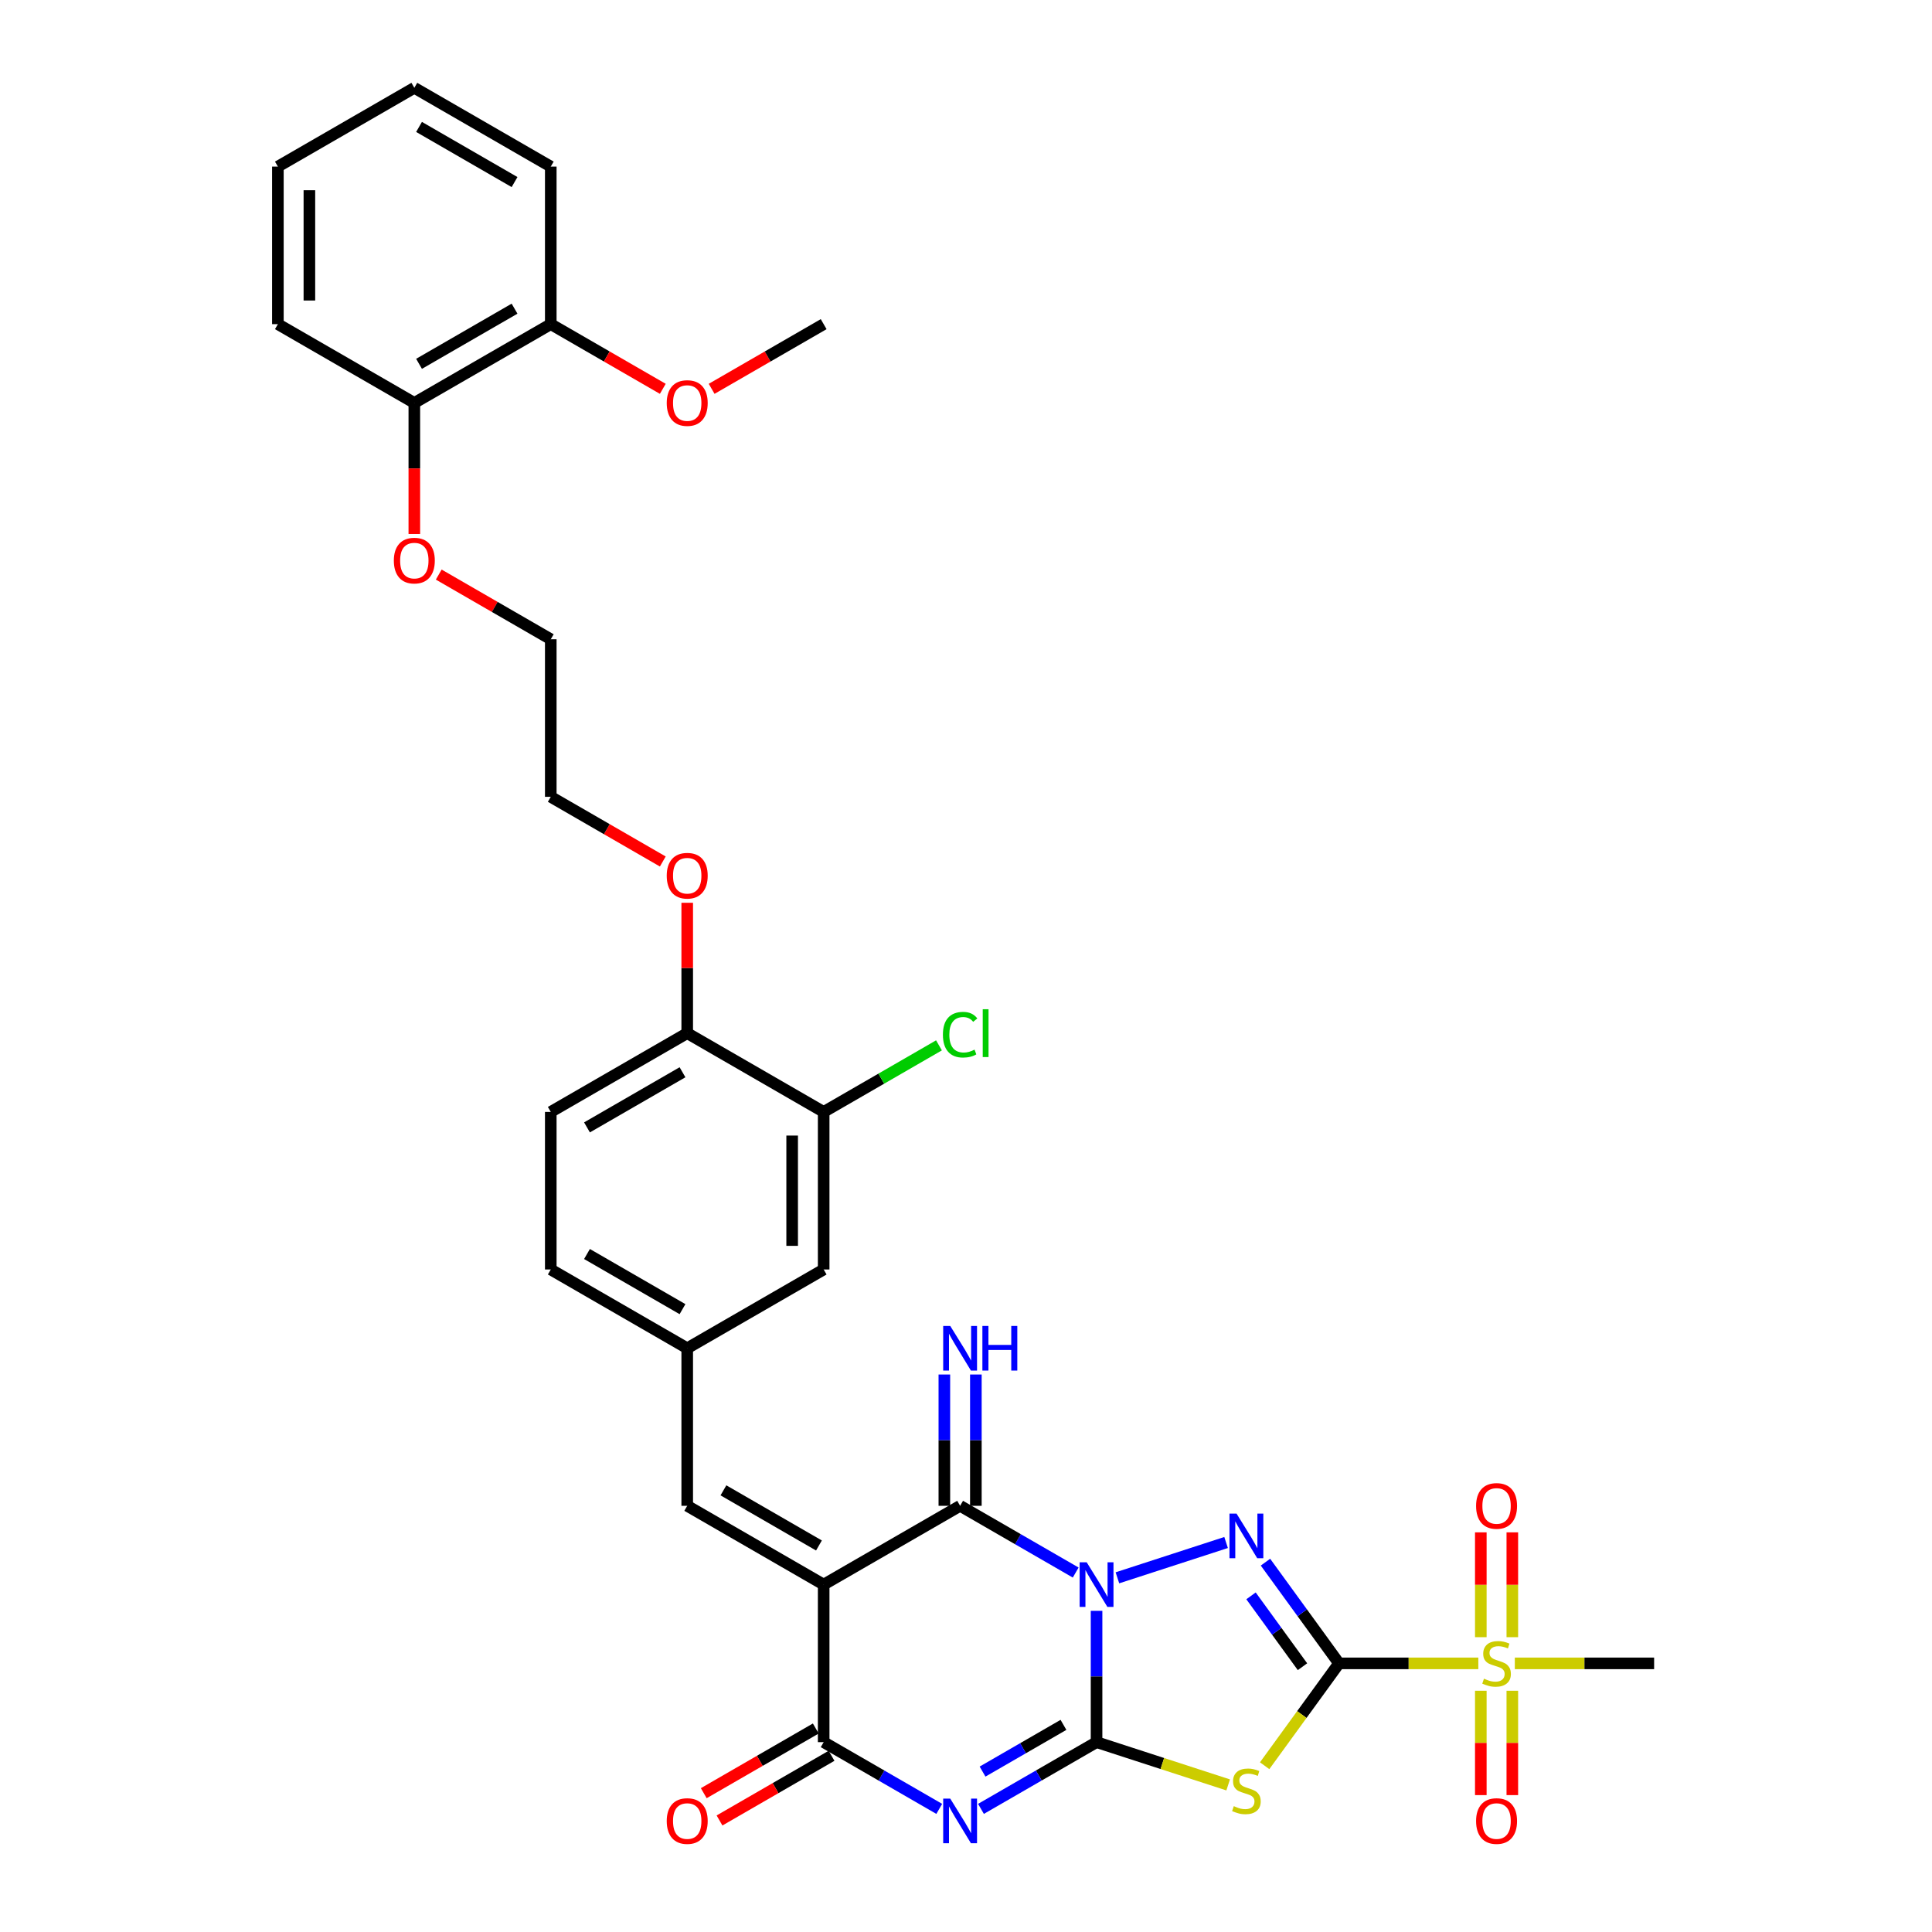 <?xml version='1.0' encoding='iso-8859-1'?>
<svg version='1.1' baseProfile='full'
              xmlns='http://www.w3.org/2000/svg'
                      xmlns:rdkit='http://www.rdkit.org/xml'
                      xmlns:xlink='http://www.w3.org/1999/xlink'
                  xml:space='preserve'
width='1000px' height='1000px' viewBox='0 0 1000 1000'>
<!-- END OF HEADER -->
<rect style='opacity:1.0;fill:#FFFFFF;stroke:none' width='1000' height='1000' x='0' y='0'> </rect>
<path class='bond-0' d='M 567.577,833.769 L 567.577,867.751' style='fill:none;fill-rule:evenodd;stroke:#0000FF;stroke-width:6px;stroke-linecap:butt;stroke-linejoin:miter;stroke-opacity:1' />
<path class='bond-0' d='M 567.577,867.751 L 567.577,901.733' style='fill:none;fill-rule:evenodd;stroke:#000000;stroke-width:6px;stroke-linecap:butt;stroke-linejoin:miter;stroke-opacity:1' />
<path class='bond-2' d='M 578.374,816.675 L 634.623,798.399' style='fill:none;fill-rule:evenodd;stroke:#0000FF;stroke-width:6px;stroke-linecap:butt;stroke-linejoin:miter;stroke-opacity:1' />
<path class='bond-6' d='M 556.78,813.949 L 526.866,796.679' style='fill:none;fill-rule:evenodd;stroke:#0000FF;stroke-width:6px;stroke-linecap:butt;stroke-linejoin:miter;stroke-opacity:1' />
<path class='bond-6' d='M 526.866,796.679 L 496.952,779.408' style='fill:none;fill-rule:evenodd;stroke:#000000;stroke-width:6px;stroke-linecap:butt;stroke-linejoin:miter;stroke-opacity:1' />
<path class='bond-3' d='M 567.577,901.733 L 537.663,919.004' style='fill:none;fill-rule:evenodd;stroke:#000000;stroke-width:6px;stroke-linecap:butt;stroke-linejoin:miter;stroke-opacity:1' />
<path class='bond-3' d='M 537.663,919.004 L 507.75,936.275' style='fill:none;fill-rule:evenodd;stroke:#0000FF;stroke-width:6px;stroke-linecap:butt;stroke-linejoin:miter;stroke-opacity:1' />
<path class='bond-3' d='M 550.448,892.79 L 529.508,904.879' style='fill:none;fill-rule:evenodd;stroke:#000000;stroke-width:6px;stroke-linecap:butt;stroke-linejoin:miter;stroke-opacity:1' />
<path class='bond-3' d='M 529.508,904.879 L 508.569,916.969' style='fill:none;fill-rule:evenodd;stroke:#0000FF;stroke-width:6px;stroke-linecap:butt;stroke-linejoin:miter;stroke-opacity:1' />
<path class='bond-5' d='M 567.577,901.733 L 601.635,912.799' style='fill:none;fill-rule:evenodd;stroke:#000000;stroke-width:6px;stroke-linecap:butt;stroke-linejoin:miter;stroke-opacity:1' />
<path class='bond-5' d='M 601.635,912.799 L 635.693,923.865' style='fill:none;fill-rule:evenodd;stroke:#CCCC00;stroke-width:6px;stroke-linecap:butt;stroke-linejoin:miter;stroke-opacity:1' />
<path class='bond-1' d='M 693.07,860.958 L 674.039,834.764' style='fill:none;fill-rule:evenodd;stroke:#000000;stroke-width:6px;stroke-linecap:butt;stroke-linejoin:miter;stroke-opacity:1' />
<path class='bond-1' d='M 674.039,834.764 L 655.007,808.569' style='fill:none;fill-rule:evenodd;stroke:#0000FF;stroke-width:6px;stroke-linecap:butt;stroke-linejoin:miter;stroke-opacity:1' />
<path class='bond-1' d='M 674.166,862.687 L 660.844,844.35' style='fill:none;fill-rule:evenodd;stroke:#000000;stroke-width:6px;stroke-linecap:butt;stroke-linejoin:miter;stroke-opacity:1' />
<path class='bond-1' d='M 660.844,844.35 L 647.522,826.014' style='fill:none;fill-rule:evenodd;stroke:#0000FF;stroke-width:6px;stroke-linecap:butt;stroke-linejoin:miter;stroke-opacity:1' />
<path class='bond-8' d='M 693.07,860.958 L 729.124,860.958' style='fill:none;fill-rule:evenodd;stroke:#000000;stroke-width:6px;stroke-linecap:butt;stroke-linejoin:miter;stroke-opacity:1' />
<path class='bond-8' d='M 729.124,860.958 L 765.177,860.958' style='fill:none;fill-rule:evenodd;stroke:#CCCC00;stroke-width:6px;stroke-linecap:butt;stroke-linejoin:miter;stroke-opacity:1' />
<path class='bond-34' d='M 693.07,860.958 L 673.825,887.447' style='fill:none;fill-rule:evenodd;stroke:#000000;stroke-width:6px;stroke-linecap:butt;stroke-linejoin:miter;stroke-opacity:1' />
<path class='bond-34' d='M 673.825,887.447 L 654.58,913.936' style='fill:none;fill-rule:evenodd;stroke:#CCCC00;stroke-width:6px;stroke-linecap:butt;stroke-linejoin:miter;stroke-opacity:1' />
<path class='bond-35' d='M 486.155,936.275 L 456.241,919.004' style='fill:none;fill-rule:evenodd;stroke:#0000FF;stroke-width:6px;stroke-linecap:butt;stroke-linejoin:miter;stroke-opacity:1' />
<path class='bond-35' d='M 456.241,919.004 L 426.328,901.733' style='fill:none;fill-rule:evenodd;stroke:#000000;stroke-width:6px;stroke-linecap:butt;stroke-linejoin:miter;stroke-opacity:1' />
<path class='bond-4' d='M 426.328,820.183 L 496.952,779.408' style='fill:none;fill-rule:evenodd;stroke:#000000;stroke-width:6px;stroke-linecap:butt;stroke-linejoin:miter;stroke-opacity:1' />
<path class='bond-7' d='M 426.328,820.183 L 426.328,901.733' style='fill:none;fill-rule:evenodd;stroke:#000000;stroke-width:6px;stroke-linecap:butt;stroke-linejoin:miter;stroke-opacity:1' />
<path class='bond-9' d='M 426.328,820.183 L 355.703,779.408' style='fill:none;fill-rule:evenodd;stroke:#000000;stroke-width:6px;stroke-linecap:butt;stroke-linejoin:miter;stroke-opacity:1' />
<path class='bond-9' d='M 423.889,799.942 L 374.452,771.399' style='fill:none;fill-rule:evenodd;stroke:#000000;stroke-width:6px;stroke-linecap:butt;stroke-linejoin:miter;stroke-opacity:1' />
<path class='bond-10' d='M 505.107,779.408 L 505.107,745.426' style='fill:none;fill-rule:evenodd;stroke:#000000;stroke-width:6px;stroke-linecap:butt;stroke-linejoin:miter;stroke-opacity:1' />
<path class='bond-10' d='M 505.107,745.426 L 505.107,711.444' style='fill:none;fill-rule:evenodd;stroke:#0000FF;stroke-width:6px;stroke-linecap:butt;stroke-linejoin:miter;stroke-opacity:1' />
<path class='bond-10' d='M 488.797,779.408 L 488.797,745.426' style='fill:none;fill-rule:evenodd;stroke:#000000;stroke-width:6px;stroke-linecap:butt;stroke-linejoin:miter;stroke-opacity:1' />
<path class='bond-10' d='M 488.797,745.426 L 488.797,711.444' style='fill:none;fill-rule:evenodd;stroke:#0000FF;stroke-width:6px;stroke-linecap:butt;stroke-linejoin:miter;stroke-opacity:1' />
<path class='bond-14' d='M 422.25,894.671 L 393.258,911.41' style='fill:none;fill-rule:evenodd;stroke:#000000;stroke-width:6px;stroke-linecap:butt;stroke-linejoin:miter;stroke-opacity:1' />
<path class='bond-14' d='M 393.258,911.41 L 364.266,928.148' style='fill:none;fill-rule:evenodd;stroke:#FF0000;stroke-width:6px;stroke-linecap:butt;stroke-linejoin:miter;stroke-opacity:1' />
<path class='bond-14' d='M 430.405,908.796 L 401.413,925.535' style='fill:none;fill-rule:evenodd;stroke:#000000;stroke-width:6px;stroke-linecap:butt;stroke-linejoin:miter;stroke-opacity:1' />
<path class='bond-14' d='M 401.413,925.535 L 372.421,942.273' style='fill:none;fill-rule:evenodd;stroke:#FF0000;stroke-width:6px;stroke-linecap:butt;stroke-linejoin:miter;stroke-opacity:1' />
<path class='bond-12' d='M 782.776,847.405 L 782.776,820.275' style='fill:none;fill-rule:evenodd;stroke:#CCCC00;stroke-width:6px;stroke-linecap:butt;stroke-linejoin:miter;stroke-opacity:1' />
<path class='bond-12' d='M 782.776,820.275 L 782.776,793.145' style='fill:none;fill-rule:evenodd;stroke:#FF0000;stroke-width:6px;stroke-linecap:butt;stroke-linejoin:miter;stroke-opacity:1' />
<path class='bond-12' d='M 766.466,847.405 L 766.466,820.275' style='fill:none;fill-rule:evenodd;stroke:#CCCC00;stroke-width:6px;stroke-linecap:butt;stroke-linejoin:miter;stroke-opacity:1' />
<path class='bond-12' d='M 766.466,820.275 L 766.466,793.145' style='fill:none;fill-rule:evenodd;stroke:#FF0000;stroke-width:6px;stroke-linecap:butt;stroke-linejoin:miter;stroke-opacity:1' />
<path class='bond-13' d='M 766.466,875.132 L 766.466,902.139' style='fill:none;fill-rule:evenodd;stroke:#CCCC00;stroke-width:6px;stroke-linecap:butt;stroke-linejoin:miter;stroke-opacity:1' />
<path class='bond-13' d='M 766.466,902.139 L 766.466,929.146' style='fill:none;fill-rule:evenodd;stroke:#FF0000;stroke-width:6px;stroke-linecap:butt;stroke-linejoin:miter;stroke-opacity:1' />
<path class='bond-13' d='M 782.776,875.132 L 782.776,902.139' style='fill:none;fill-rule:evenodd;stroke:#CCCC00;stroke-width:6px;stroke-linecap:butt;stroke-linejoin:miter;stroke-opacity:1' />
<path class='bond-13' d='M 782.776,902.139 L 782.776,929.146' style='fill:none;fill-rule:evenodd;stroke:#FF0000;stroke-width:6px;stroke-linecap:butt;stroke-linejoin:miter;stroke-opacity:1' />
<path class='bond-21' d='M 784.064,860.958 L 820.118,860.958' style='fill:none;fill-rule:evenodd;stroke:#CCCC00;stroke-width:6px;stroke-linecap:butt;stroke-linejoin:miter;stroke-opacity:1' />
<path class='bond-21' d='M 820.118,860.958 L 856.171,860.958' style='fill:none;fill-rule:evenodd;stroke:#000000;stroke-width:6px;stroke-linecap:butt;stroke-linejoin:miter;stroke-opacity:1' />
<path class='bond-15' d='M 355.703,779.408 L 355.703,697.858' style='fill:none;fill-rule:evenodd;stroke:#000000;stroke-width:6px;stroke-linecap:butt;stroke-linejoin:miter;stroke-opacity:1' />
<path class='bond-11' d='M 426.328,575.532 L 426.328,657.082' style='fill:none;fill-rule:evenodd;stroke:#000000;stroke-width:6px;stroke-linecap:butt;stroke-linejoin:miter;stroke-opacity:1' />
<path class='bond-11' d='M 410.018,587.765 L 410.018,644.85' style='fill:none;fill-rule:evenodd;stroke:#000000;stroke-width:6px;stroke-linecap:butt;stroke-linejoin:miter;stroke-opacity:1' />
<path class='bond-22' d='M 426.328,575.532 L 456.168,558.304' style='fill:none;fill-rule:evenodd;stroke:#000000;stroke-width:6px;stroke-linecap:butt;stroke-linejoin:miter;stroke-opacity:1' />
<path class='bond-22' d='M 456.168,558.304 L 486.008,541.075' style='fill:none;fill-rule:evenodd;stroke:#00CC00;stroke-width:6px;stroke-linecap:butt;stroke-linejoin:miter;stroke-opacity:1' />
<path class='bond-36' d='M 426.328,575.532 L 355.703,534.757' style='fill:none;fill-rule:evenodd;stroke:#000000;stroke-width:6px;stroke-linecap:butt;stroke-linejoin:miter;stroke-opacity:1' />
<path class='bond-16' d='M 355.703,697.858 L 426.328,657.082' style='fill:none;fill-rule:evenodd;stroke:#000000;stroke-width:6px;stroke-linecap:butt;stroke-linejoin:miter;stroke-opacity:1' />
<path class='bond-23' d='M 355.703,697.858 L 285.078,657.082' style='fill:none;fill-rule:evenodd;stroke:#000000;stroke-width:6px;stroke-linecap:butt;stroke-linejoin:miter;stroke-opacity:1' />
<path class='bond-23' d='M 353.264,677.616 L 303.827,649.074' style='fill:none;fill-rule:evenodd;stroke:#000000;stroke-width:6px;stroke-linecap:butt;stroke-linejoin:miter;stroke-opacity:1' />
<path class='bond-17' d='M 355.703,534.757 L 285.078,575.532' style='fill:none;fill-rule:evenodd;stroke:#000000;stroke-width:6px;stroke-linecap:butt;stroke-linejoin:miter;stroke-opacity:1' />
<path class='bond-17' d='M 353.264,554.998 L 303.827,583.541' style='fill:none;fill-rule:evenodd;stroke:#000000;stroke-width:6px;stroke-linecap:butt;stroke-linejoin:miter;stroke-opacity:1' />
<path class='bond-24' d='M 355.703,534.757 L 355.703,501.019' style='fill:none;fill-rule:evenodd;stroke:#000000;stroke-width:6px;stroke-linecap:butt;stroke-linejoin:miter;stroke-opacity:1' />
<path class='bond-24' d='M 355.703,501.019 L 355.703,467.282' style='fill:none;fill-rule:evenodd;stroke:#FF0000;stroke-width:6px;stroke-linecap:butt;stroke-linejoin:miter;stroke-opacity:1' />
<path class='bond-18' d='M 285.078,167.78 L 214.454,208.555' style='fill:none;fill-rule:evenodd;stroke:#000000;stroke-width:6px;stroke-linecap:butt;stroke-linejoin:miter;stroke-opacity:1' />
<path class='bond-18' d='M 266.33,159.771 L 216.892,188.314' style='fill:none;fill-rule:evenodd;stroke:#000000;stroke-width:6px;stroke-linecap:butt;stroke-linejoin:miter;stroke-opacity:1' />
<path class='bond-25' d='M 285.078,167.78 L 314.071,184.519' style='fill:none;fill-rule:evenodd;stroke:#000000;stroke-width:6px;stroke-linecap:butt;stroke-linejoin:miter;stroke-opacity:1' />
<path class='bond-25' d='M 314.071,184.519 L 343.063,201.257' style='fill:none;fill-rule:evenodd;stroke:#FF0000;stroke-width:6px;stroke-linecap:butt;stroke-linejoin:miter;stroke-opacity:1' />
<path class='bond-28' d='M 285.078,167.78 L 285.078,86.23' style='fill:none;fill-rule:evenodd;stroke:#000000;stroke-width:6px;stroke-linecap:butt;stroke-linejoin:miter;stroke-opacity:1' />
<path class='bond-19' d='M 214.454,208.555 L 214.454,242.472' style='fill:none;fill-rule:evenodd;stroke:#000000;stroke-width:6px;stroke-linecap:butt;stroke-linejoin:miter;stroke-opacity:1' />
<path class='bond-19' d='M 214.454,242.472 L 214.454,276.389' style='fill:none;fill-rule:evenodd;stroke:#FF0000;stroke-width:6px;stroke-linecap:butt;stroke-linejoin:miter;stroke-opacity:1' />
<path class='bond-27' d='M 214.454,208.555 L 143.829,167.78' style='fill:none;fill-rule:evenodd;stroke:#000000;stroke-width:6px;stroke-linecap:butt;stroke-linejoin:miter;stroke-opacity:1' />
<path class='bond-20' d='M 285.078,575.532 L 285.078,657.082' style='fill:none;fill-rule:evenodd;stroke:#000000;stroke-width:6px;stroke-linecap:butt;stroke-linejoin:miter;stroke-opacity:1' />
<path class='bond-30' d='M 343.063,445.909 L 314.071,429.17' style='fill:none;fill-rule:evenodd;stroke:#FF0000;stroke-width:6px;stroke-linecap:butt;stroke-linejoin:miter;stroke-opacity:1' />
<path class='bond-30' d='M 314.071,429.17 L 285.078,412.431' style='fill:none;fill-rule:evenodd;stroke:#000000;stroke-width:6px;stroke-linecap:butt;stroke-linejoin:miter;stroke-opacity:1' />
<path class='bond-31' d='M 368.343,201.257 L 397.336,184.519' style='fill:none;fill-rule:evenodd;stroke:#FF0000;stroke-width:6px;stroke-linecap:butt;stroke-linejoin:miter;stroke-opacity:1' />
<path class='bond-31' d='M 397.336,184.519 L 426.328,167.78' style='fill:none;fill-rule:evenodd;stroke:#000000;stroke-width:6px;stroke-linecap:butt;stroke-linejoin:miter;stroke-opacity:1' />
<path class='bond-26' d='M 227.094,297.404 L 256.086,314.142' style='fill:none;fill-rule:evenodd;stroke:#FF0000;stroke-width:6px;stroke-linecap:butt;stroke-linejoin:miter;stroke-opacity:1' />
<path class='bond-26' d='M 256.086,314.142 L 285.078,330.881' style='fill:none;fill-rule:evenodd;stroke:#000000;stroke-width:6px;stroke-linecap:butt;stroke-linejoin:miter;stroke-opacity:1' />
<path class='bond-32' d='M 143.829,167.78 L 143.829,86.23' style='fill:none;fill-rule:evenodd;stroke:#000000;stroke-width:6px;stroke-linecap:butt;stroke-linejoin:miter;stroke-opacity:1' />
<path class='bond-32' d='M 160.139,155.548 L 160.139,98.462' style='fill:none;fill-rule:evenodd;stroke:#000000;stroke-width:6px;stroke-linecap:butt;stroke-linejoin:miter;stroke-opacity:1' />
<path class='bond-37' d='M 285.078,86.23 L 214.454,45.455' style='fill:none;fill-rule:evenodd;stroke:#000000;stroke-width:6px;stroke-linecap:butt;stroke-linejoin:miter;stroke-opacity:1' />
<path class='bond-37' d='M 266.33,94.238 L 216.892,65.696' style='fill:none;fill-rule:evenodd;stroke:#000000;stroke-width:6px;stroke-linecap:butt;stroke-linejoin:miter;stroke-opacity:1' />
<path class='bond-29' d='M 285.078,330.881 L 285.078,412.431' style='fill:none;fill-rule:evenodd;stroke:#000000;stroke-width:6px;stroke-linecap:butt;stroke-linejoin:miter;stroke-opacity:1' />
<path class='bond-33' d='M 143.829,86.23 L 214.454,45.455' style='fill:none;fill-rule:evenodd;stroke:#000000;stroke-width:6px;stroke-linecap:butt;stroke-linejoin:miter;stroke-opacity:1' />
<path  class='atom-0' d='M 562.472 808.636
L 570.04 820.868
Q 570.79 822.075, 571.997 824.261
Q 573.204 826.446, 573.269 826.577
L 573.269 808.636
L 576.336 808.636
L 576.336 831.731
L 573.172 831.731
L 565.049 818.356
Q 564.103 816.791, 563.092 814.996
Q 562.113 813.202, 561.82 812.648
L 561.82 831.731
L 558.819 831.731
L 558.819 808.636
L 562.472 808.636
' fill='#0000FF'/>
<path  class='atom-3' d='M 640.031 783.435
L 647.599 795.668
Q 648.349 796.875, 649.556 799.06
Q 650.763 801.246, 650.828 801.376
L 650.828 783.435
L 653.895 783.435
L 653.895 806.53
L 650.731 806.53
L 642.608 793.156
Q 641.662 791.59, 640.651 789.796
Q 639.672 788.002, 639.379 787.447
L 639.379 806.53
L 636.378 806.53
L 636.378 783.435
L 640.031 783.435
' fill='#0000FF'/>
<path  class='atom-4' d='M 491.847 930.961
L 499.415 943.194
Q 500.166 944.401, 501.372 946.586
Q 502.579 948.772, 502.645 948.902
L 502.645 930.961
L 505.711 930.961
L 505.711 954.056
L 502.547 954.056
L 494.424 940.682
Q 493.478 939.116, 492.467 937.322
Q 491.489 935.528, 491.195 934.973
L 491.195 954.056
L 488.194 954.056
L 488.194 930.961
L 491.847 930.961
' fill='#0000FF'/>
<path  class='atom-6' d='M 638.612 934.861
Q 638.873 934.958, 639.95 935.415
Q 641.026 935.872, 642.2 936.165
Q 643.407 936.426, 644.582 936.426
Q 646.767 936.426, 648.039 935.383
Q 649.312 934.306, 649.312 932.447
Q 649.312 931.175, 648.659 930.392
Q 648.039 929.609, 647.061 929.185
Q 646.082 928.761, 644.451 928.271
Q 642.396 927.652, 641.157 927.064
Q 639.95 926.477, 639.069 925.238
Q 638.221 923.998, 638.221 921.91
Q 638.221 919.007, 640.178 917.213
Q 642.168 915.419, 646.082 915.419
Q 648.757 915.419, 651.791 916.691
L 651.04 919.203
Q 648.268 918.061, 646.18 918.061
Q 643.929 918.061, 642.69 919.007
Q 641.45 919.921, 641.483 921.519
Q 641.483 922.759, 642.102 923.509
Q 642.755 924.259, 643.668 924.683
Q 644.614 925.107, 646.18 925.596
Q 648.268 926.249, 649.507 926.901
Q 650.747 927.554, 651.628 928.891
Q 652.541 930.196, 652.541 932.447
Q 652.541 935.643, 650.388 937.372
Q 648.268 939.069, 644.712 939.069
Q 642.657 939.069, 641.091 938.612
Q 639.558 938.188, 637.731 937.438
L 638.612 934.861
' fill='#CCCC00'/>
<path  class='atom-9' d='M 768.097 868.885
Q 768.358 868.983, 769.434 869.439
Q 770.51 869.896, 771.685 870.19
Q 772.892 870.451, 774.066 870.451
Q 776.252 870.451, 777.524 869.407
Q 778.796 868.33, 778.796 866.471
Q 778.796 865.199, 778.144 864.416
Q 777.524 863.633, 776.545 863.209
Q 775.567 862.785, 773.936 862.296
Q 771.881 861.676, 770.641 861.089
Q 769.434 860.502, 768.553 859.262
Q 767.705 858.022, 767.705 855.935
Q 767.705 853.032, 769.662 851.237
Q 771.652 849.443, 775.567 849.443
Q 778.241 849.443, 781.275 850.716
L 780.525 853.227
Q 777.752 852.086, 775.664 852.086
Q 773.414 852.086, 772.174 853.032
Q 770.935 853.945, 770.967 855.543
Q 770.967 856.783, 771.587 857.533
Q 772.239 858.283, 773.153 858.707
Q 774.099 859.132, 775.664 859.621
Q 777.752 860.273, 778.992 860.926
Q 780.231 861.578, 781.112 862.915
Q 782.025 864.22, 782.025 866.471
Q 782.025 869.668, 779.872 871.397
Q 777.752 873.093, 774.197 873.093
Q 772.142 873.093, 770.576 872.636
Q 769.043 872.212, 767.216 871.462
L 768.097 868.885
' fill='#CCCC00'/>
<path  class='atom-11' d='M 491.847 686.31
L 499.415 698.543
Q 500.166 699.749, 501.372 701.935
Q 502.579 704.121, 502.645 704.251
L 502.645 686.31
L 505.711 686.31
L 505.711 709.405
L 502.547 709.405
L 494.424 696.031
Q 493.478 694.465, 492.467 692.671
Q 491.489 690.877, 491.195 690.322
L 491.195 709.405
L 488.194 709.405
L 488.194 686.31
L 491.847 686.31
' fill='#0000FF'/>
<path  class='atom-11' d='M 508.484 686.31
L 511.615 686.31
L 511.615 696.129
L 523.424 696.129
L 523.424 686.31
L 526.555 686.31
L 526.555 709.405
L 523.424 709.405
L 523.424 698.738
L 511.615 698.738
L 511.615 709.405
L 508.484 709.405
L 508.484 686.31
' fill='#0000FF'/>
<path  class='atom-13' d='M 764.019 779.473
Q 764.019 773.928, 766.759 770.829
Q 769.499 767.73, 774.621 767.73
Q 779.742 767.73, 782.482 770.829
Q 785.222 773.928, 785.222 779.473
Q 785.222 785.084, 782.449 788.281
Q 779.677 791.445, 774.621 791.445
Q 769.532 791.445, 766.759 788.281
Q 764.019 785.116, 764.019 779.473
M 774.621 788.835
Q 778.144 788.835, 780.036 786.486
Q 781.96 784.105, 781.96 779.473
Q 781.96 774.939, 780.036 772.656
Q 778.144 770.339, 774.621 770.339
Q 771.098 770.339, 769.173 772.623
Q 767.281 774.906, 767.281 779.473
Q 767.281 784.138, 769.173 786.486
Q 771.098 788.835, 774.621 788.835
' fill='#FF0000'/>
<path  class='atom-14' d='M 764.019 942.574
Q 764.019 937.028, 766.759 933.93
Q 769.499 930.831, 774.621 930.831
Q 779.742 930.831, 782.482 933.93
Q 785.222 937.028, 785.222 942.574
Q 785.222 948.185, 782.449 951.381
Q 779.677 954.545, 774.621 954.545
Q 769.532 954.545, 766.759 951.381
Q 764.019 948.217, 764.019 942.574
M 774.621 951.936
Q 778.144 951.936, 780.036 949.587
Q 781.96 947.206, 781.96 942.574
Q 781.96 938.04, 780.036 935.756
Q 778.144 933.44, 774.621 933.44
Q 771.098 933.44, 769.173 935.724
Q 767.281 938.007, 767.281 942.574
Q 767.281 947.239, 769.173 949.587
Q 771.098 951.936, 774.621 951.936
' fill='#FF0000'/>
<path  class='atom-15' d='M 345.102 942.574
Q 345.102 937.028, 347.842 933.93
Q 350.582 930.831, 355.703 930.831
Q 360.824 930.831, 363.565 933.93
Q 366.305 937.028, 366.305 942.574
Q 366.305 948.185, 363.532 951.381
Q 360.759 954.545, 355.703 954.545
Q 350.614 954.545, 347.842 951.381
Q 345.102 948.217, 345.102 942.574
M 355.703 951.936
Q 359.226 951.936, 361.118 949.587
Q 363.043 947.206, 363.043 942.574
Q 363.043 938.04, 361.118 935.756
Q 359.226 933.44, 355.703 933.44
Q 352.18 933.44, 350.256 935.724
Q 348.364 938.007, 348.364 942.574
Q 348.364 947.239, 350.256 949.587
Q 352.18 951.936, 355.703 951.936
' fill='#FF0000'/>
<path  class='atom-23' d='M 488.047 535.556
Q 488.047 529.815, 490.722 526.814
Q 493.429 523.78, 498.551 523.78
Q 503.313 523.78, 505.858 527.14
L 503.705 528.901
Q 501.845 526.455, 498.551 526.455
Q 495.06 526.455, 493.201 528.804
Q 491.374 531.12, 491.374 535.556
Q 491.374 540.123, 493.266 542.471
Q 495.191 544.82, 498.91 544.82
Q 501.454 544.82, 504.422 543.287
L 505.336 545.733
Q 504.129 546.516, 502.302 546.973
Q 500.475 547.43, 498.453 547.43
Q 493.429 547.43, 490.722 544.363
Q 488.047 541.297, 488.047 535.556
' fill='#00CC00'/>
<path  class='atom-23' d='M 508.663 522.377
L 511.664 522.377
L 511.664 547.136
L 508.663 547.136
L 508.663 522.377
' fill='#00CC00'/>
<path  class='atom-25' d='M 345.102 453.272
Q 345.102 447.726, 347.842 444.627
Q 350.582 441.528, 355.703 441.528
Q 360.824 441.528, 363.565 444.627
Q 366.305 447.726, 366.305 453.272
Q 366.305 458.882, 363.532 462.079
Q 360.759 465.243, 355.703 465.243
Q 350.614 465.243, 347.842 462.079
Q 345.102 458.915, 345.102 453.272
M 355.703 462.634
Q 359.226 462.634, 361.118 460.285
Q 363.043 457.904, 363.043 453.272
Q 363.043 448.737, 361.118 446.454
Q 359.226 444.138, 355.703 444.138
Q 352.18 444.138, 350.256 446.421
Q 348.364 448.705, 348.364 453.272
Q 348.364 457.936, 350.256 460.285
Q 352.18 462.634, 355.703 462.634
' fill='#FF0000'/>
<path  class='atom-26' d='M 345.102 208.621
Q 345.102 203.075, 347.842 199.976
Q 350.582 196.877, 355.703 196.877
Q 360.824 196.877, 363.565 199.976
Q 366.305 203.075, 366.305 208.621
Q 366.305 214.231, 363.532 217.428
Q 360.759 220.592, 355.703 220.592
Q 350.614 220.592, 347.842 217.428
Q 345.102 214.264, 345.102 208.621
M 355.703 217.983
Q 359.226 217.983, 361.118 215.634
Q 363.043 213.253, 363.043 208.621
Q 363.043 204.086, 361.118 201.803
Q 359.226 199.487, 355.703 199.487
Q 352.18 199.487, 350.256 201.77
Q 348.364 204.054, 348.364 208.621
Q 348.364 213.285, 350.256 215.634
Q 352.18 217.983, 355.703 217.983
' fill='#FF0000'/>
<path  class='atom-27' d='M 203.852 290.171
Q 203.852 284.625, 206.592 281.527
Q 209.332 278.428, 214.454 278.428
Q 219.575 278.428, 222.315 281.527
Q 225.055 284.625, 225.055 290.171
Q 225.055 295.782, 222.283 298.978
Q 219.51 302.142, 214.454 302.142
Q 209.365 302.142, 206.592 298.978
Q 203.852 295.814, 203.852 290.171
M 214.454 299.533
Q 217.977 299.533, 219.869 297.184
Q 221.793 294.803, 221.793 290.171
Q 221.793 285.637, 219.869 283.353
Q 217.977 281.037, 214.454 281.037
Q 210.931 281.037, 209.006 283.321
Q 207.114 285.604, 207.114 290.171
Q 207.114 294.836, 209.006 297.184
Q 210.931 299.533, 214.454 299.533
' fill='#FF0000'/>
</svg>
